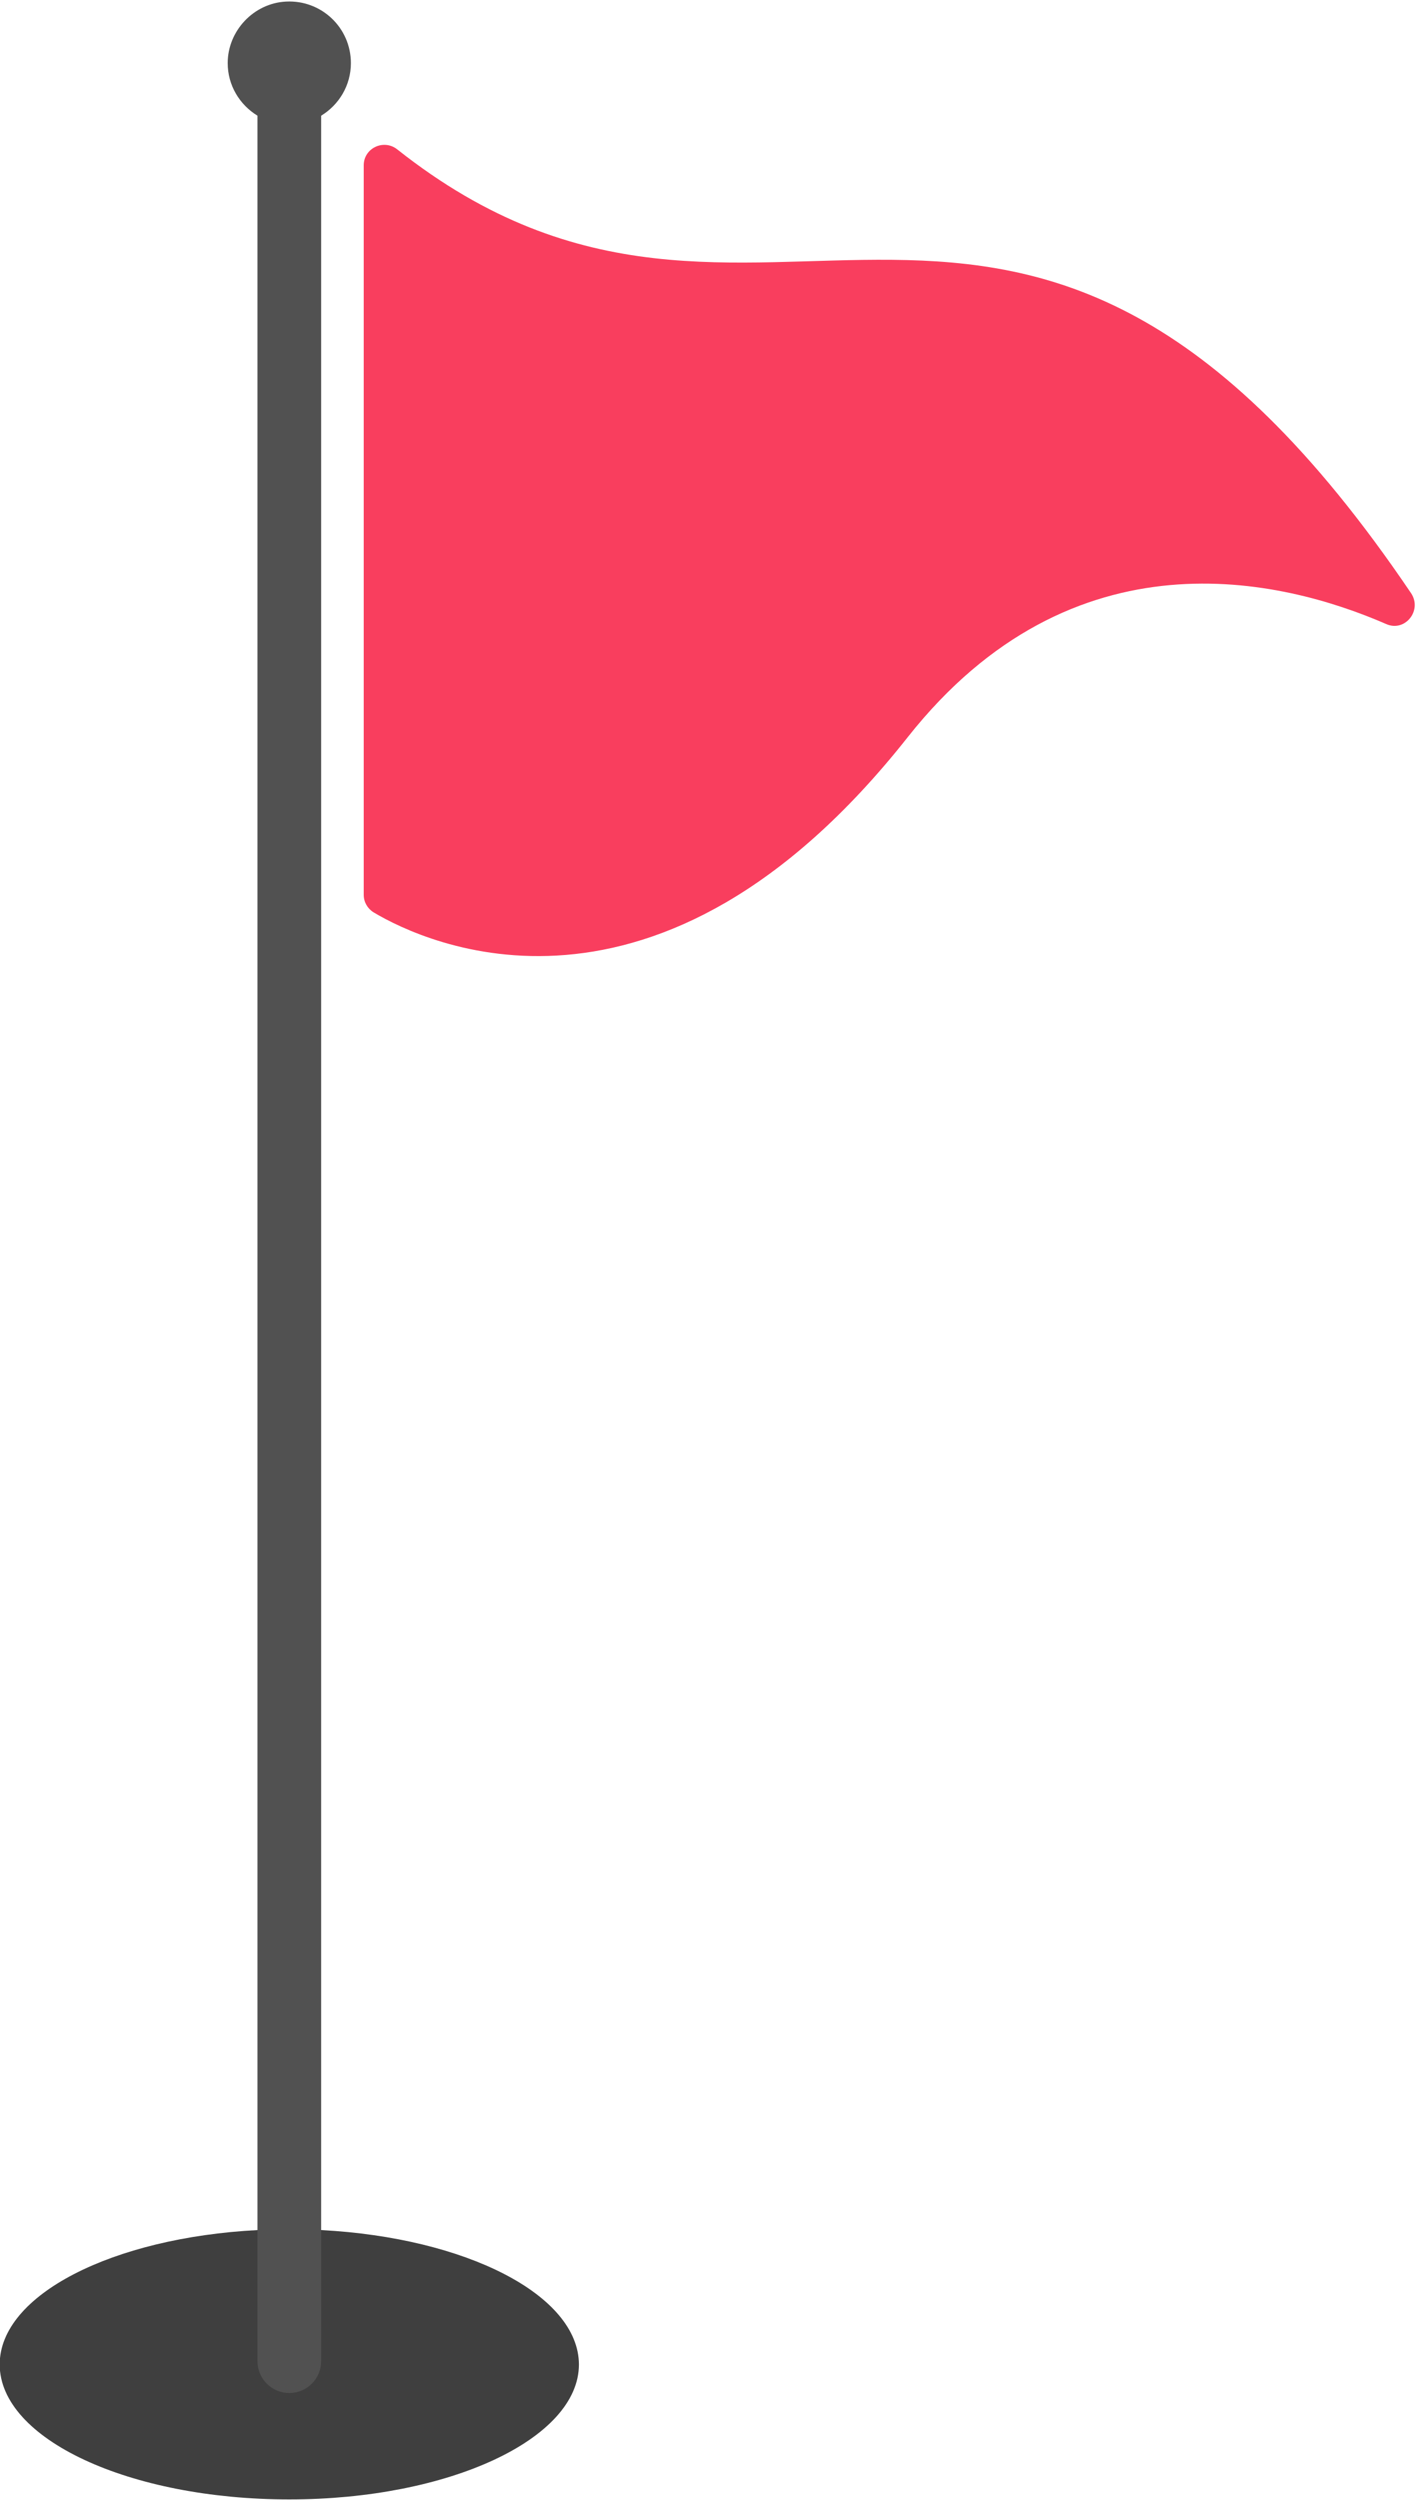 <?xml version="1.0" encoding="UTF-8"?><svg xmlns="http://www.w3.org/2000/svg" xmlns:xlink="http://www.w3.org/1999/xlink" height="291.5" preserveAspectRatio="xMidYMid meet" version="1.0" viewBox="167.5 104.2 166.0 291.5" width="166.0" zoomAndPan="magnify"><g><g id="change1_1"><path d="M 329.211 176.965 C 317.059 171.676 292.68 165.742 273.383 190.164 C 244.199 227.098 216.992 214.102 211.098 210.59 C 210.371 210.145 209.93 209.379 209.93 208.531 L 209.93 123.48 C 209.93 121.461 212.27 120.371 213.844 121.621 C 256.391 155.289 285.895 105.031 332.113 173.371 C 333.449 175.391 331.391 177.934 329.211 176.965" fill="#f93e5e"/></g><g id="change2_1"><path d="M 197.535 364.223 C 180.621 365.109 167.465 371.77 167.465 379.887 C 167.465 388.605 182.602 395.629 201.25 395.629 C 219.898 395.629 235.035 388.562 235.035 379.887 C 234.996 371.77 221.836 365.109 204.965 364.223" fill="#3f3f3f"/></g><g id="change3_1"><path d="M 200.867 104.383 C 197.102 104.574 194.066 107.781 194.062 111.555 C 194.062 114.141 195.438 116.402 197.535 117.691 L 197.535 379.508 C 197.535 381.559 199.199 383.223 201.25 383.223 C 203.301 383.223 204.965 381.559 204.965 379.508 L 204.965 117.691 C 207.02 116.441 208.434 114.184 208.434 111.559 C 208.434 107.434 204.996 104.172 200.867 104.383" fill="#515151"/></g></g></svg>